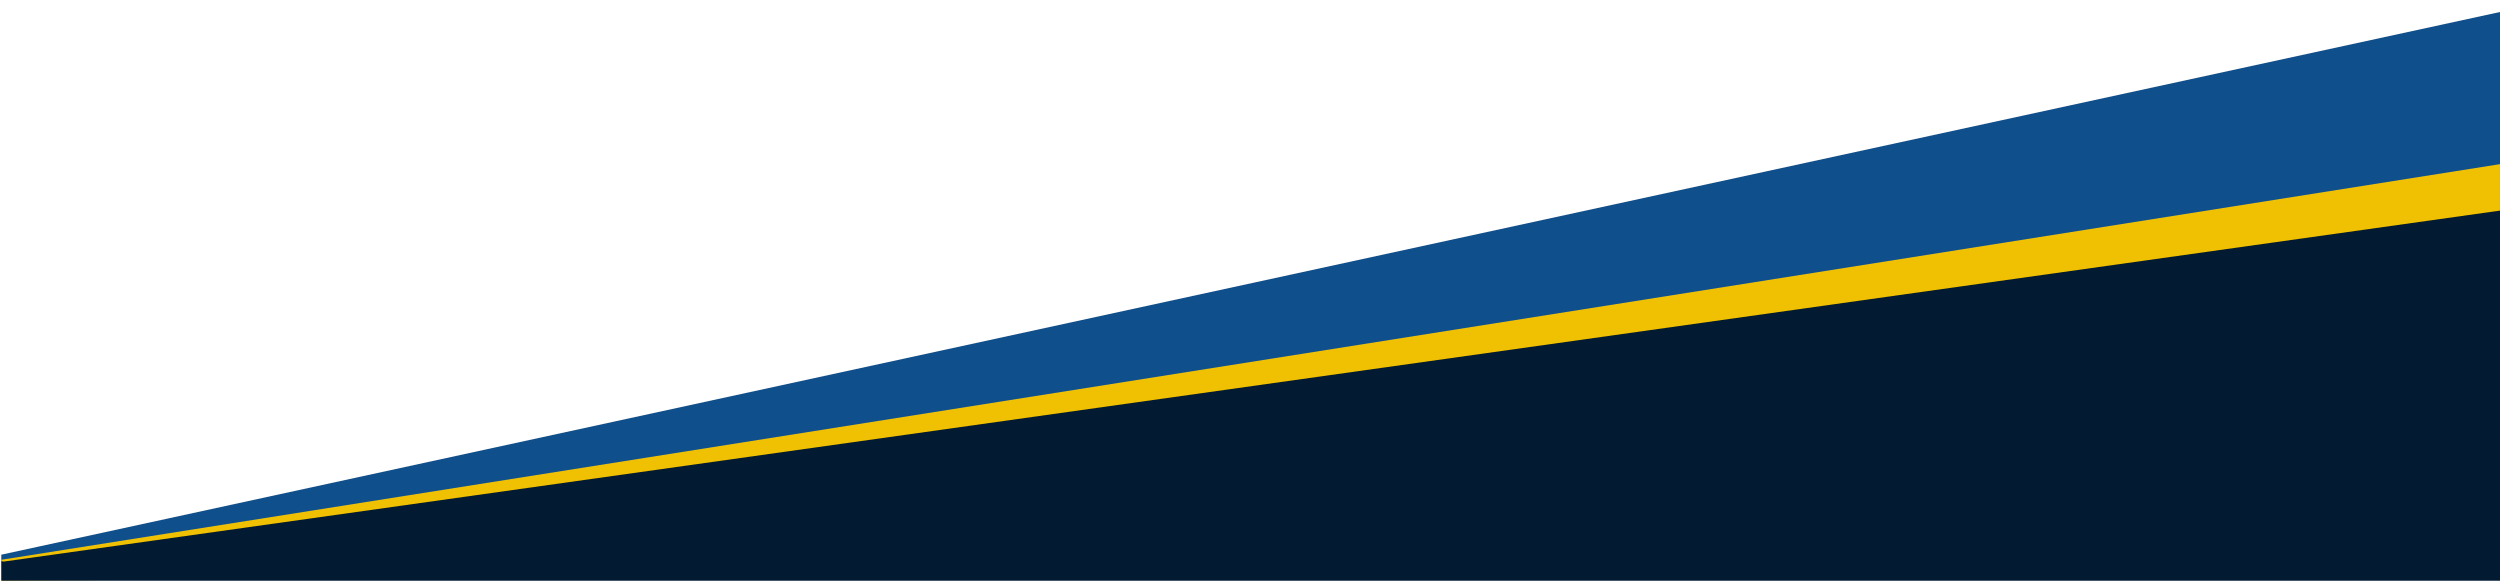 <?xml version="1.0" encoding="utf-8"?>
<!-- Generator: Adobe Illustrator 19.2.1, SVG Export Plug-In . SVG Version: 6.00 Build 0)  -->
<svg version="1.1" id="Layer_1" xmlns="http://www.w3.org/2000/svg" xmlns:xlink="http://www.w3.org/1999/xlink" x="0px" y="0px"
	 viewBox="0 0 1920 446" style="enable-background:new 0 0 1920 446;" xml:space="preserve" preserveAspectRatio="none">
<style type="text/css">
	.st0{fill:#0F4F8C;}
	.st1{fill:#F0C103;}
	.st2{fill:#031B32;}
</style>
<g>
	<polygon class="st0" points="1921,9 1,426 1,432.1 1921,419.4 	"/>
</g>
<g>
	<polygon class="st1" points="1921,125.9 1,429.9 1,446 1921,433.3 	"/>
</g>
<g>
	<polygon class="st2" points="1921,161.6 2.8,431.3 1,431 1,448 1921,448 	"/>
</g>
</svg>
